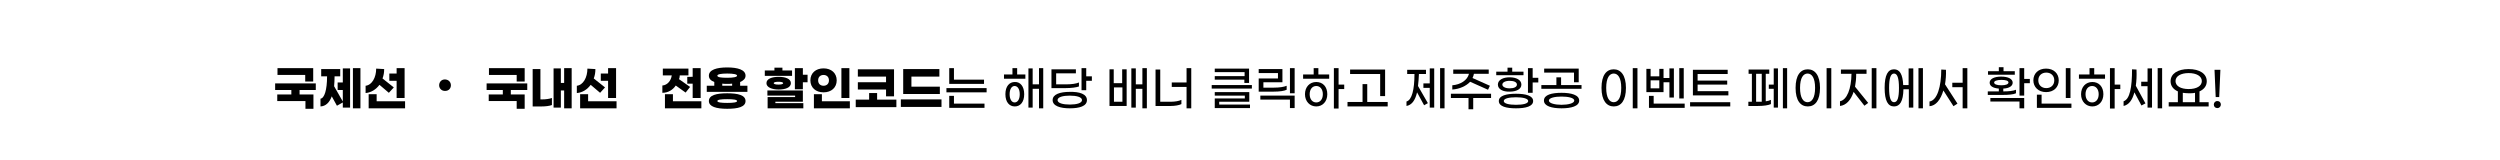 <?xml version="1.0" encoding="utf-8" standalone="no"?><svg xmlns="http://www.w3.org/2000/svg" xmlns:serif="http://www.serif.com/" xmlns:xlink="http://www.w3.org/1999/xlink" id="Layer_1" style="" version="1.1" viewBox="0 0 1064 68.1" x="0px" xml:space="preserve" y="0px">
<desc>Father mother and two children. Vector illustration of a flat design</desc>
<g>
	<path d="M127.5,38.3v1.9h5.9v6.1H130V43H118v-2.8h6v-1.9h-6.9v-2.8h17.3v2.8H127.5z M129.9,31.9h-11.8V29h15.2v5.7h-3.4V31.9z"/>
	<path d="M145.9,29.1h3.1v16.7h-3.1v-2.2l-2.5,1.4l-2.2-4c-1,2.7-2.6,4.2-4.8,4.3V42c1.7-0.2,2.8-3.8,2.8-9.5h-2.5v-3.1h8.1v3.1   h-2.4c0,1.5-0.1,2.9-0.2,4.2l3.7,6.5v-4.9h-2.2v-3.2h2.2V29.1z M153.4,29v17.1h-3.2V29H153.4z"/>
	<path d="M155.6,39.6v-3.1c2.7-0.3,4.5-3.5,4.5-7.3l3.4,0.2c0,1.4-0.2,2.7-0.7,4l4.8,3.8l-2.1,2.3l-4-3.4   C160.1,38,158,39.4,155.6,39.6z M172.4,43.1v3h-15.5v-6h3.4v3H172.4z M168.8,34.4h-3.1v-3.1h3.1V29h3.4v12.7h-3.4V34.4z"/>
	<path d="M191.9,36.3c0,1.2-0.8,2.4-2.5,2.4c-1.6,0-2.5-1.2-2.5-2.4c0-1.2,0.8-2.5,2.5-2.5C191.1,33.9,191.9,35.1,191.9,36.3z"/>
	<path d="M217.4,38.3v1.9h5.9v6.1h-3.4V43H208v-2.8h6v-1.9h-6.9v-2.8h17.3v2.8H217.4z M219.9,31.9h-11.8V29h15.2v5.7h-3.4V31.9z"/>
	<path d="M230.9,42.3c1.3,0,2.9-0.2,4-0.6v3c-1,0.4-2.8,0.6-4.3,0.6h-3.9V29.4h3.3v12.9H230.9z M243.3,29v17.1h-3.2v-7.6h-1.4v7.3   h-3.1V29.1h3.1v6.2h1.4V29H243.3z"/>
	<path d="M245.5,39.6v-3.1c2.7-0.3,4.5-3.5,4.5-7.3l3.4,0.2c0,1.4-0.2,2.7-0.7,4l4.8,3.8l-2.1,2.3l-4-3.4   C250,38,248,39.4,245.5,39.6z M262.4,43.1v3h-15.5v-6h3.4v3H262.4z M258.8,34.4h-3.1v-3.1h3.1V29h3.4v12.7h-3.4V34.4z"/>
	<path d="M281.9,39.5v-3.1c2.3-0.2,3.7-2.2,4-4.3h-3.8v-2.9H293v2.9h-3.7c0,0.5-0.1,1.1-0.3,1.6l4.7,3.3l-1.9,2.4l-4.2-3   C286.4,38.2,284.4,39.5,281.9,39.5z M298.5,43.1v3h-15.5v-6h3.4v3H298.5z M294.8,32.7V29h3.4v12.7h-3.4v-6.1h-2.3v-2.9H294.8z"/>
	<path d="M318.1,36.5v2.6h-17.3v-2.6h3.2v-1.6c-1.5-0.6-2.3-1.4-2.3-2.7c0-2.5,3.3-3.5,7.8-3.5s7.8,1,7.8,3.5c0,1.3-0.9,2.1-2.3,2.7   v1.6H318.1z M317.3,43c0,2.5-3.2,3.3-7.8,3.3s-7.8-0.9-7.8-3.3c0-2.5,3.2-3.3,7.8-3.3S317.3,40.5,317.3,43z M305.3,32.2   c0,0.7,1.6,0.9,4.2,0.9s4.2-0.3,4.2-0.9c0-0.6-1.6-0.9-4.2-0.9S305.3,31.6,305.3,32.2z M313.7,43c0-0.6-1.7-0.8-4.2-0.8   s-4.2,0.2-4.2,0.8c0,0.6,1.7,0.8,4.2,0.8S313.7,43.6,313.7,43z M307.4,36.5h4.2v-0.9c-0.7,0.1-1.4,0.1-2.1,0.1s-1.5,0-2.1-0.1V36.5   z"/>
	<path d="M337.2,32.3h-11.7v-2.3h4.1v-1.2h3.4v1.2h4.1V32.3z M326.2,35.4c0-1.9,2.4-2.7,5.2-2.7c2.8,0,5.2,0.8,5.2,2.7   s-2.4,2.7-5.2,2.7C328.6,38.1,326.2,37.2,326.2,35.4z M330,43.9h11.9v2.2h-15.2v-4.8h11.7v-0.6h-11.8v-2.2h15.1v4.8H330V43.9z    M329.3,35.4c0,0.4,0.8,0.6,2,0.6s2-0.2,2-0.6s-0.8-0.6-2-0.6S329.3,35,329.3,35.4z M343.7,31.9v3.1h-2v3h-3.4V29h3.4v2.8H343.7z"/>
	<path d="M356.1,34.2c0,3.1-2.3,5.1-5.6,5.1s-5.6-2-5.6-5.1c0-3.1,2.3-5.1,5.6-5.1S356.1,31.1,356.1,34.2z M349.8,43.1h11.9v3h-15.3   v-6h3.4V43.1z M348.2,34.2c0,1.5,1,2.3,2.3,2.3s2.3-0.8,2.3-2.3s-1-2.3-2.3-2.3S348.2,32.7,348.2,34.2z M361.5,41.7h-3.4V29h3.4   V41.7z"/>
	<path d="M381.5,42.4v3.2h-17.3v-3.2h5.7v-2.8h3.4v2.8H381.5z M377.1,38.1h-12v-3.1h12v-2.4h-12v-3.1h15.4V41h-3.4V38.1z"/>
	<path d="M400.7,45.5h-17.3v-3.2h17.3V45.5z M399.8,32.6h-11.9v4.3H400V40h-15.6V29.4h15.4V32.6z"/>
	<path d="M402.8,37.5h17.1v1.8h-17.1V37.5z M404,40.8h2v3.3h13v1.8h-15V40.8z M404,29h2v4.9h12.8v1.8H404V29z"/>
	<path d="M432.8,31.7h3.6v1.8h-9.1v-1.8h3.6V29h2V31.7z M435.9,40.1c0,3.4-1.7,5.2-4,5.2c-2.3,0-4-1.8-4-5.2c0-3.4,1.7-5.2,4-5.2   C434.2,34.8,435.9,36.7,435.9,40.1z M434,40.1c0-2.2-0.9-3.5-2.2-3.5c-1.2,0-2.1,1.3-2.1,3.5c0,2.2,0.9,3.5,2.1,3.5   C433.1,43.6,434,42.3,434,40.1z M444,29v17.1h-1.8v-8.3h-2.7v8h-1.8V29.1h1.8v6.8h2.7V29H444z"/>
	<path d="M453.6,37.5h-6.1v-8h10.4v1.7h-8.4v4.7h4.3c2.3,0,4.3-0.3,5.4-0.8v1.7C458.1,37.2,456,37.5,453.6,37.5z M462.6,42.6   c0,2.6-3.2,3.5-7.3,3.5c-4.1,0-7.3-1-7.3-3.5s3.2-3.5,7.3-3.5C459.4,39,462.6,40,462.6,42.6z M460.5,42.6c0-1.3-2.3-1.9-5.2-1.9   c-2.9,0-5.2,0.6-5.2,1.9c0,1.3,2.3,1.9,5.2,1.9C458.2,44.5,460.5,43.9,460.5,42.6z M464.7,32.5v1.9h-2.4v4h-2V29h2v3.5H464.7z"/>
	<path d="M477.7,29.5h1.8v15.6h-7.3V29.5h1.8v5.9h3.6V29.5z M477.7,43.3v-6.1h-3.6v6.1H477.7z M488.1,29v17.1h-1.9v-8.3h-2.8v8h-1.9   V29.1h1.9v6.8h2.8V29H488.1z"/>
	<path d="M498.4,43.3c1.6,0,3.4-0.3,4.4-0.8v1.8c-1,0.5-2.8,0.8-4.5,0.8h-6.5V29.6h2v13.7H498.4z M507,29v17.1h-2V37h-6.3v-1.9h6.3   V29H507z"/>
	<path d="M532.8,36.2v1.5h-17.1v-1.5H532.8z M518.9,44.5H532v1.5h-15v-4.1h12.8v-1.2h-12.8v-1.5h14.7v4.1h-12.8V44.5z M529.6,33.9   H517v-1.5h12.7v-1.7H517v-1.5h14.6v6.1h-2V33.9z"/>
	<path d="M535.8,33.4h8.1v-2.3h-8.2v-1.7h10.1V35h-8.1v2.3h4.5c2.3,0,4.3-0.3,5.4-0.8v1.7c-1,0.5-3,0.8-5.5,0.8h-6.4V33.4z    M549,42.4h-12.6v-1.7H551V46h-2V42.4z M549,29h2v10.7h-2V29z"/>
	<path d="M561.2,31.7h4.5v1.8h-11.1v-1.8h4.5V29h2V31.7z M564.9,40.1c0,3.1-2,5.2-4.7,5.2s-4.8-2.1-4.8-5.2s2-5.2,4.8-5.2   S564.9,36.9,564.9,40.1z M563,40.1c0-2.2-1.2-3.5-2.8-3.5c-1.6,0-2.8,1.3-2.8,3.5s1.2,3.5,2.8,3.5C561.8,43.6,563,42.3,563,40.1z    M572.1,37.9h-2.4v8.3h-2V29h2V36h2.4V37.9z"/>
	<path d="M590.6,43.4v1.9h-17.1v-1.9h6.4v-7.6h2v7.6H590.6z M587.4,31.5h-12.8v-1.9h14.9v11.3h-2.1V31.5z"/>
	<path d="M603.5,36.6l4.2,7.3l-1.6,0.9l-3-5.5c-0.8,3.5-2.3,5.4-4.5,5.8v-1.9c2.3-0.6,3.4-5.1,3.4-11.7h-3.1v-1.8h8v1.8h-3   C603.8,33.4,603.7,35.1,603.5,36.6z M608.5,29.1h1.9v16.7h-1.9v-8.4h-2.7v-1.9h2.7V29.1z M614.8,29v17.1h-1.9V29H614.8z"/>
	<path d="M634.6,41.7h-7.6v4.8h-2v-4.8h-7.5v-1.8h17.1V41.7z M618.1,38.1v-1.8c3.5-0.3,6.4-2.1,7.1-4.9h-6.7v-1.8h15.1v1.8h-6.3   c-0.1,0.6-0.3,1.2-0.6,1.8l7.4,3.3l-0.8,1.7l-7.6-3.4C624,36.6,621.2,37.9,618.1,38.1z"/>
	<path d="M648.4,32h-11.6v-1.5h4.8v-1.7h2v1.7h4.8V32z M637.5,36c0-2,2.2-3.1,5-3.1c2.8,0,5,1.1,5,3.1c0,2-2.2,3-5,3   C639.7,39.1,637.5,38,637.5,36z M652.5,43c0,2.3-3.2,3.1-7.3,3.1c-4.1,0-7.3-0.8-7.3-3.1c0-2.3,3.2-3.1,7.3-3.1   C649.3,39.9,652.5,40.7,652.5,43z M639.4,36c0,0.9,1.2,1.6,3.1,1.6c1.9,0,3.1-0.6,3.1-1.6c0-1-1.2-1.6-3.1-1.6   C640.6,34.4,639.4,35.1,639.4,36z M650.4,43c0-1.1-2.3-1.6-5.2-1.6c-2.9,0-5.2,0.5-5.2,1.6c0,1.1,2.3,1.6,5.2,1.6   C648.2,44.6,650.4,44.1,650.4,43z M654.7,33.2v1.9h-2.4v4.4h-2V29h2v4.1H654.7z"/>
	<path d="M673.1,36.2v1.6h-17.1v-1.6h6.4v-3.3h2v3.3H673.1z M672.1,42.8c0,2.4-3.4,3.3-7.5,3.3s-7.5-0.9-7.5-3.3   c0-2.5,3.4-3.3,7.5-3.3S672.1,40.4,672.1,42.8z M669.9,30.9h-12.7v-1.7h14.7V35h-2V30.9z M670,42.8c0-1.2-2.7-1.7-5.4-1.7   s-5.4,0.5-5.4,1.7c0,1.2,2.7,1.8,5.4,1.8S670,44,670,42.8z"/>
	<path d="M681.6,37.4c0-5.4,2.1-7.9,5.2-7.9c3,0,5.2,2.5,5.2,7.9c0,5.4-2.1,7.9-5.2,7.9C683.8,45.3,681.6,42.8,681.6,37.4z    M690,37.4c0-4.3-1.4-6.1-3.2-6.1c-1.8,0-3.2,1.8-3.2,6.1c0,4.3,1.4,6.1,3.2,6.1C688.6,43.5,690,41.7,690,37.4z M694.9,29h2v17.1   h-2V29z"/>
	<path d="M708.1,39.2h-7.4v-9.9h1.8v3.2h3.7v-3.2h1.8v3.9h2.5v-4.1h1.9v12.4h-1.9v-6.5h-2.5V39.2z M717,44.1v1.8h-15.2v-5.1h2v3.3   H717z M706.2,37.6v-3.4h-3.7v3.4H706.2z M716.6,41.9h-1.9V29h1.9V41.9z"/>
	<path d="M736.4,43.5v1.8h-17.1v-1.8H736.4z M735.6,40.6h-15.1V29.7h14.8v1.8h-12.8v2.8h12.6V36h-12.6v2.8h13.1V40.6z"/>
	<path d="M751.6,43.1c0.8-0.1,1.5-0.3,2.1-0.6v1.8c-1.1,0.5-3.1,0.8-5.5,0.8h-4.1v-1.8h1.5V31.4h-1.4v-1.8h8.8v1.8h-1.5V43.1z    M748.3,43.3c0.5,0,1,0,1.5,0V31.4h-2.4v11.9H748.3z M754.9,29.1h1.8v16.7h-1.8v-8h-2.1V36h2.1V29.1z M760.6,29v17.1h-1.8V29H760.6   z"/>
	<path d="M764.2,37.4c0-5.4,2.1-7.9,5.2-7.9c3,0,5.2,2.5,5.2,7.9c0,5.4-2.1,7.9-5.2,7.9C766.3,45.3,764.2,42.8,764.2,37.4z    M772.5,37.4c0-4.3-1.4-6.1-3.2-6.1c-1.8,0-3.2,1.8-3.2,6.1c0,4.3,1.4,6.1,3.2,6.1C771.1,43.5,772.5,41.7,772.5,37.4z M777.4,29h2   v17.1h-2V29z"/>
	<path d="M789.5,36.9l5.6,6.9l-1.6,1.2l-4.6-5.9c-1.2,3.6-3.2,5.7-5.8,6v-2c3-0.6,4.8-5.3,4.9-11.7h-4.5v-1.8h10.9v1.8H790   C790,33.5,789.8,35.3,789.5,36.9z M798.6,29v17.1h-2V29H798.6z"/>
	<path d="M812.4,29.1h1.9v16.7h-1.9V38h-2.3c-0.1,5.1-1.5,7.3-4,7.3c-2.6,0-4-2.4-4-7.9c0-5.5,1.4-7.9,4-7.9c2.4,0,3.7,2.1,3.9,6.7   h2.3V29.1z M808.2,37.4c0-4.2-0.7-6.1-2.1-6.1c-1.4,0-2.1,1.9-2.1,6.1c0,4.2,0.7,6.1,2.1,6.1C807.6,43.5,808.2,41.6,808.2,37.4z    M818.4,29v17.1h-1.9V29H818.4z"/>
	<path d="M827.8,35.9l5.3,8.2l-1.7,1.1l-4.3-6.7c-1.2,4-3.2,6.5-5.9,6.7v-2c3.3-0.5,5-6.4,5-13.6l2,0.1   C828.3,31.9,828.1,34,827.8,35.9z M837.3,29v17.1h-2v-9h-4.4v-1.9h4.4V29H837.3z"/>
	<path d="M852.4,40.4H846v-1.5h4.7v-1.2c-2.5-0.2-3.9-1.1-3.9-2.5c0-1.6,1.9-2.6,4.9-2.6s4.9,1,4.9,2.6c0,1.4-1.5,2.4-4,2.5v1.2   c2.3,0,4.3-0.2,5.4-0.7v1.5C857,40.2,854.9,40.4,852.4,40.4z M857.5,31.8h-11.4v-1.5h4.6v-1.7h2v1.7h4.8V31.8z M847.1,41.7h14.4   v4.4h-2v-2.9h-12.4V41.7z M851.8,36.3c2,0,3-0.5,3-1.2c0-0.7-1-1.1-3-1.1c-2,0-3.1,0.5-3.1,1.1C848.7,35.8,849.7,36.3,851.8,36.3z    M863.9,35.4h-2.4v5.3h-2V29h2v4.6h2.4V35.4z"/>
	<path d="M865.4,34.2c0-2.9,2.1-5,5.4-5s5.4,2.1,5.4,5s-2.1,5-5.4,5S865.4,37,865.4,34.2z M866.9,40.3h2v3.8h12.7v1.8h-14.7V40.3z    M874.3,34.2c0-2-1.4-3.3-3.4-3.3c-2,0-3.4,1.3-3.4,3.3s1.4,3.3,3.4,3.3C872.9,37.5,874.3,36.2,874.3,34.2z M879.2,29h2v12.7h-2V29   z"/>
	<path d="M891.4,31.7h4.5v1.8h-11.1v-1.8h4.5V29h2V31.7z M895.2,40.1c0,3.1-2,5.2-4.7,5.2s-4.8-2.1-4.8-5.2s2-5.2,4.8-5.2   S895.2,36.9,895.2,40.1z M893.2,40.1c0-2.2-1.2-3.5-2.8-3.5c-1.6,0-2.8,1.3-2.8,3.5s1.2,3.5,2.8,3.5   C892,43.6,893.2,42.3,893.2,40.1z M902.4,37.9H900v8.3h-2V29h2V36h2.4V37.9z"/>
	<path d="M909,36.5l4.1,7.5l-1.7,0.9l-3-5.6c-0.9,3.4-2.4,5.3-4.6,5.8v-2c2.7-0.9,3.6-6,3.6-13.6l1.9,0.1   C909.4,32.2,909.3,34.5,909,36.5z M914,29.1h1.9v16.7H914v-9.1h-2.7v-1.9h2.7V29.1z M920.2,29v17.1h-1.9V29H920.2z"/>
	<path d="M940,43.5v1.8H923v-1.8h3.9v-4.6c-2-0.9-3.1-2.4-3.1-4.3c0-3.2,3-5.2,7.7-5.2s7.7,2,7.7,5.2c0,1.9-1.1,3.4-3.1,4.3v4.6H940   z M931.5,37.9c3.4,0,5.6-1.3,5.6-3.4c0-2.1-2.3-3.4-5.6-3.4s-5.6,1.3-5.6,3.4C925.9,36.6,928.1,37.9,931.5,37.9z M928.9,43.5h5.3   v-4c-0.8,0.2-1.7,0.2-2.6,0.2c-0.9,0-1.8-0.1-2.6-0.2V43.5z"/>
	<path d="M942.2,44.5c0-0.8,0.6-1.5,1.5-1.5s1.5,0.6,1.5,1.5c0,0.8-0.6,1.5-1.5,1.5S942.2,45.4,942.2,44.5z M942.5,29.7h2.5   l-0.5,11.6H943L942.5,29.7z"/>
</g>
</svg>